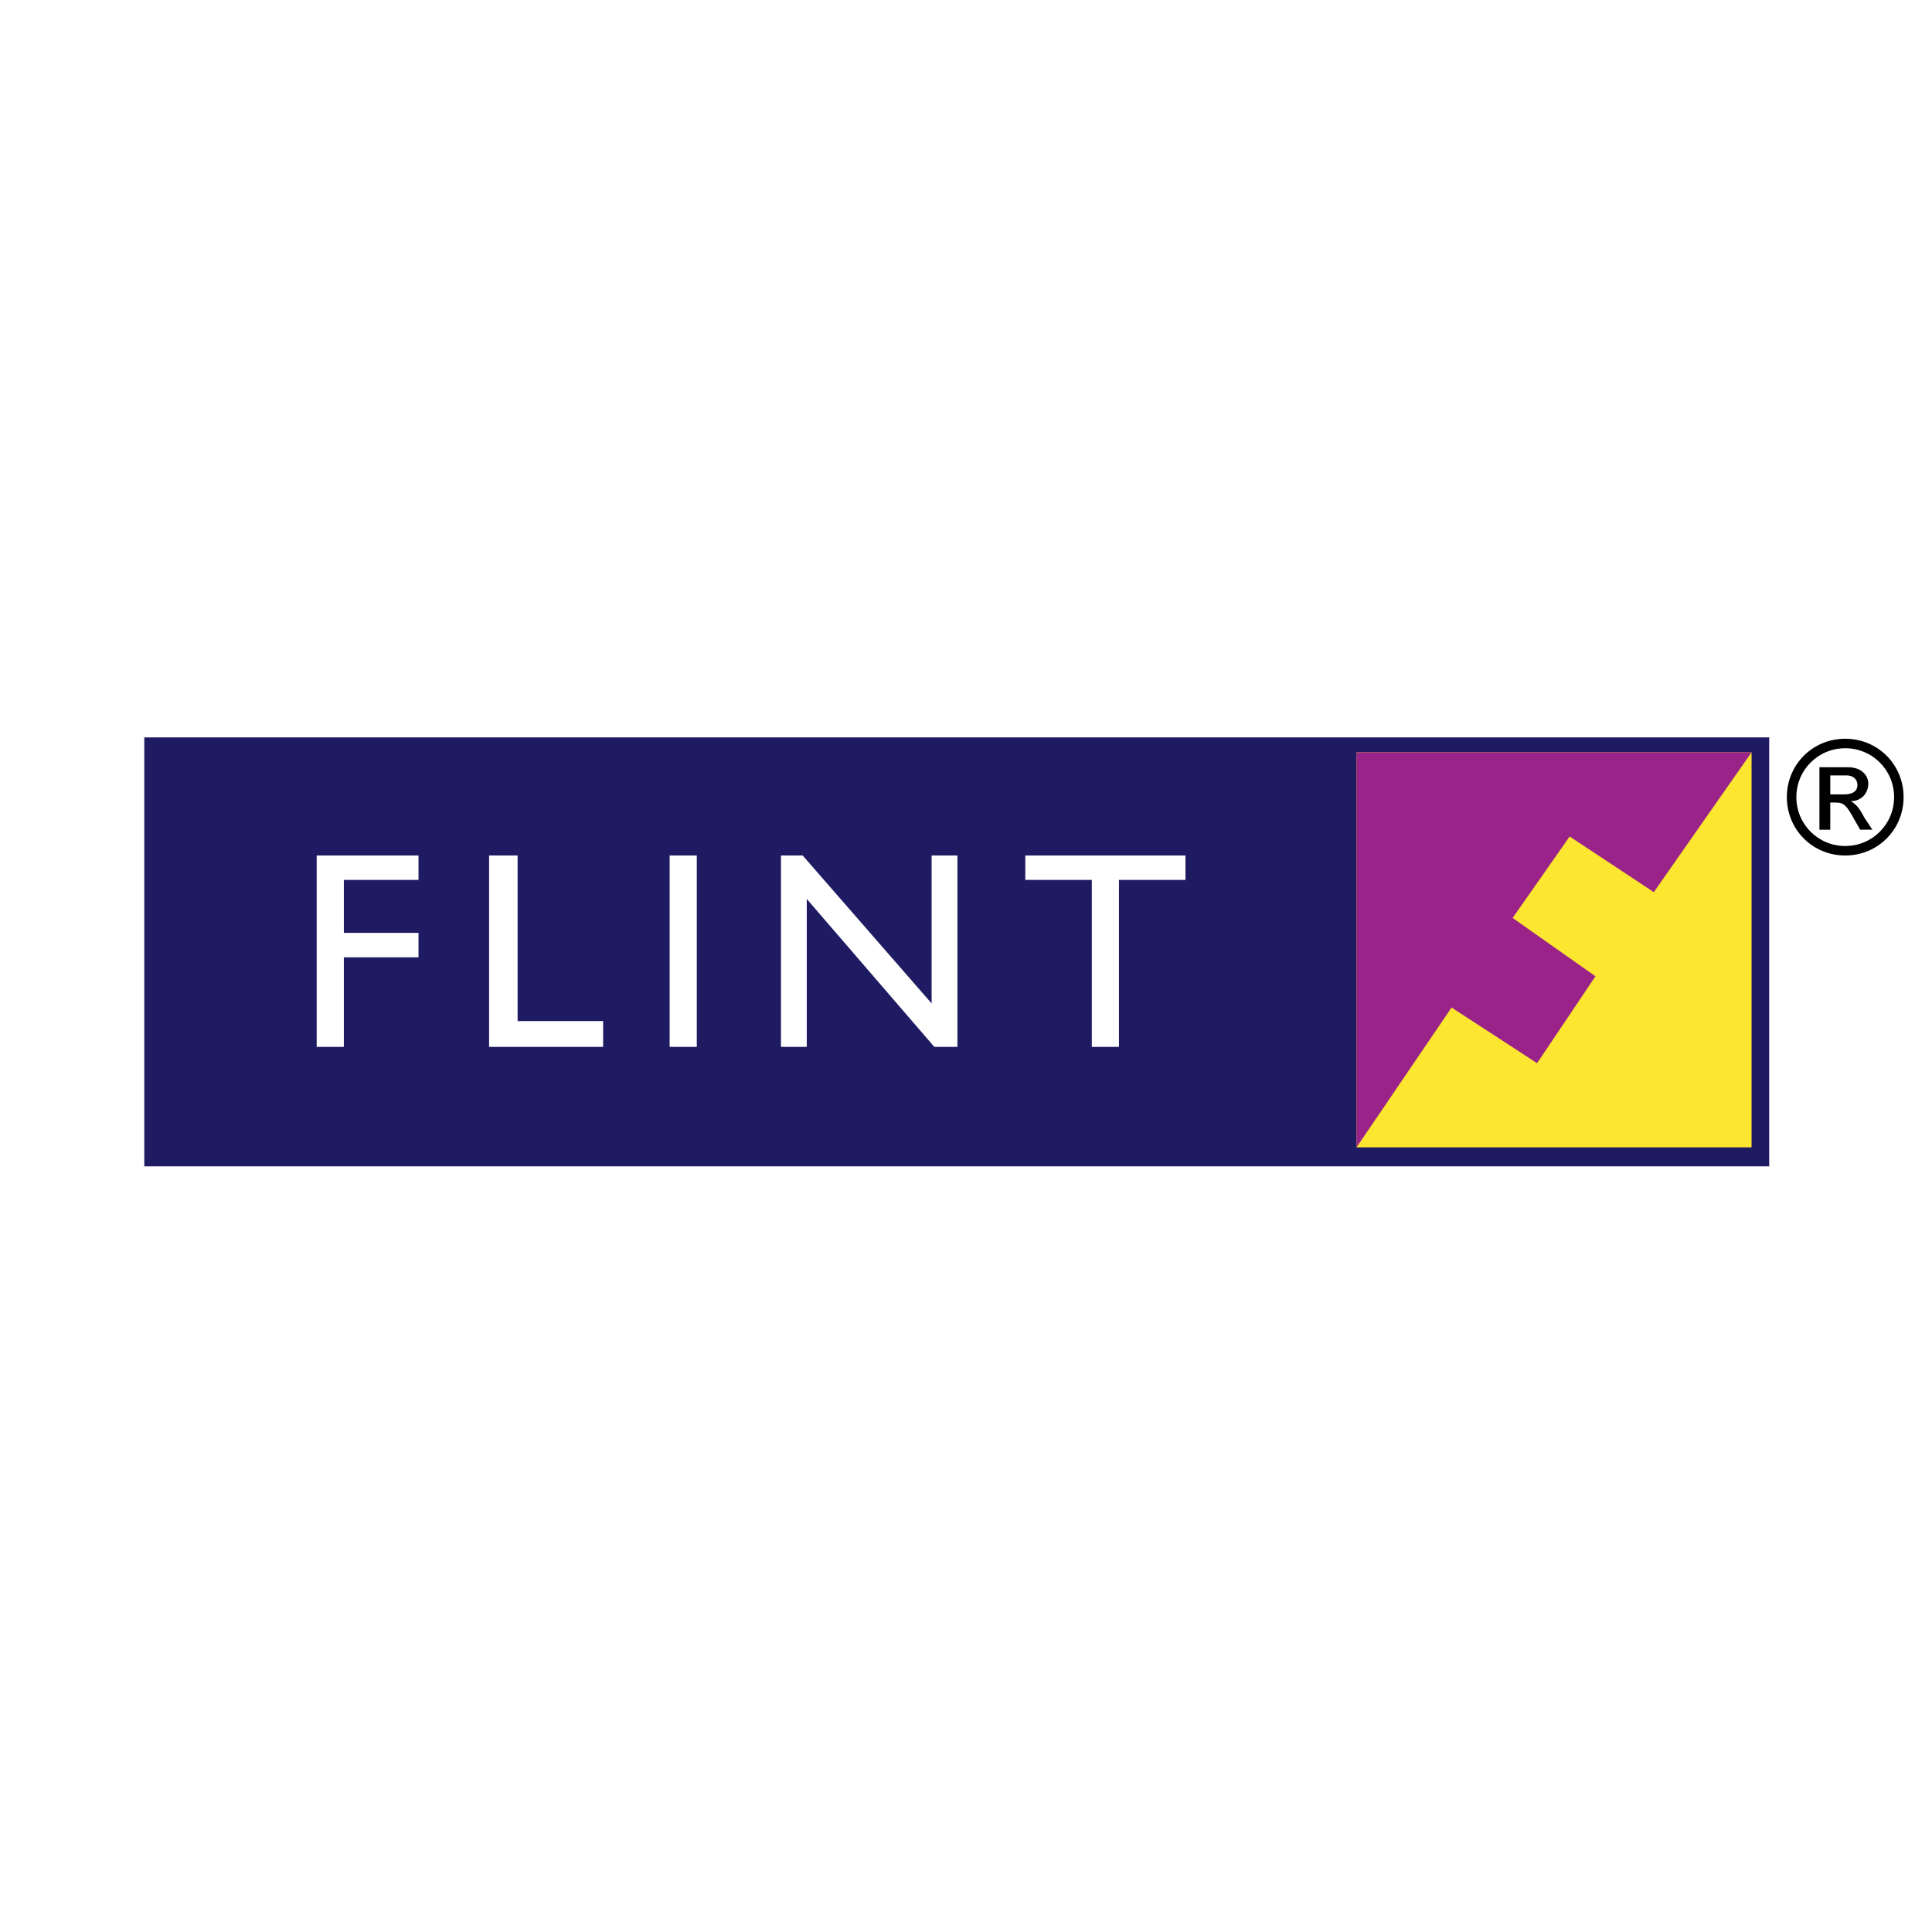 <svg xmlns="http://www.w3.org/2000/svg" width="2500" height="2500" viewBox="0 0 192.756 192.756"><g fill-rule="evenodd" clip-rule="evenodd"><path fill="#fff" d="M0 0h192.756v192.756H0V0z"/><path fill="#1f1b62" d="M14.396 116.367h162.118V73.57H14.396v42.797z"/><path fill="#fff" d="M41.754 87.791h-7.448v5.281h7.448v2.438h-7.448v8.939h-2.709V85.353h10.157v2.438zM51.641 101.875h8.533v2.574H48.797V85.353h2.844v16.522zM66.81 85.353h2.709v19.096H66.81V85.353zM95.522 104.449H93.22L80.49 89.687v14.762h-2.573V85.353h2.166l12.866 14.762V85.353h2.573v19.096zM118.275 87.791h-6.636v16.658h-2.707V87.791h-6.637v-2.438h15.98v2.438z"/><path fill="#fde62f" d="M135.342 114.471h39.412V75.06h-39.412v39.411z"/><path fill="#9a238a" d="M174.754 75.06L165 89.01l-8.396-5.553-5.688 8.126 8.262 5.823-5.824 8.668-8.532-5.553-9.48 13.95V75.06h39.412z"/><path d="M182.607 79.258v-1.896h1.625c.678 0 1.084.406 1.084.948 0 .677-.541.948-1.354.948h-1.355zm-1.084 3.522h1.084v-2.71h.543c.812 0 1.082.271 1.895 1.761l.543.948h1.219l-.812-1.22c-.406-.812-.812-1.354-1.355-1.625 1.084 0 1.762-.812 1.762-1.761 0-.677-.543-1.625-2.033-1.625h-2.844v6.232h-.002zm7.45-3.251c0 2.709-2.166 4.876-4.875 4.876s-4.875-2.167-4.875-4.876c0-2.708 2.166-4.876 4.875-4.876s4.875 2.167 4.875 4.876zm.949 0c0-3.25-2.574-5.824-5.824-5.824s-5.824 2.574-5.824 5.824c0 3.251 2.574 5.824 5.824 5.824s5.824-2.573 5.824-5.824z"/></g></svg>